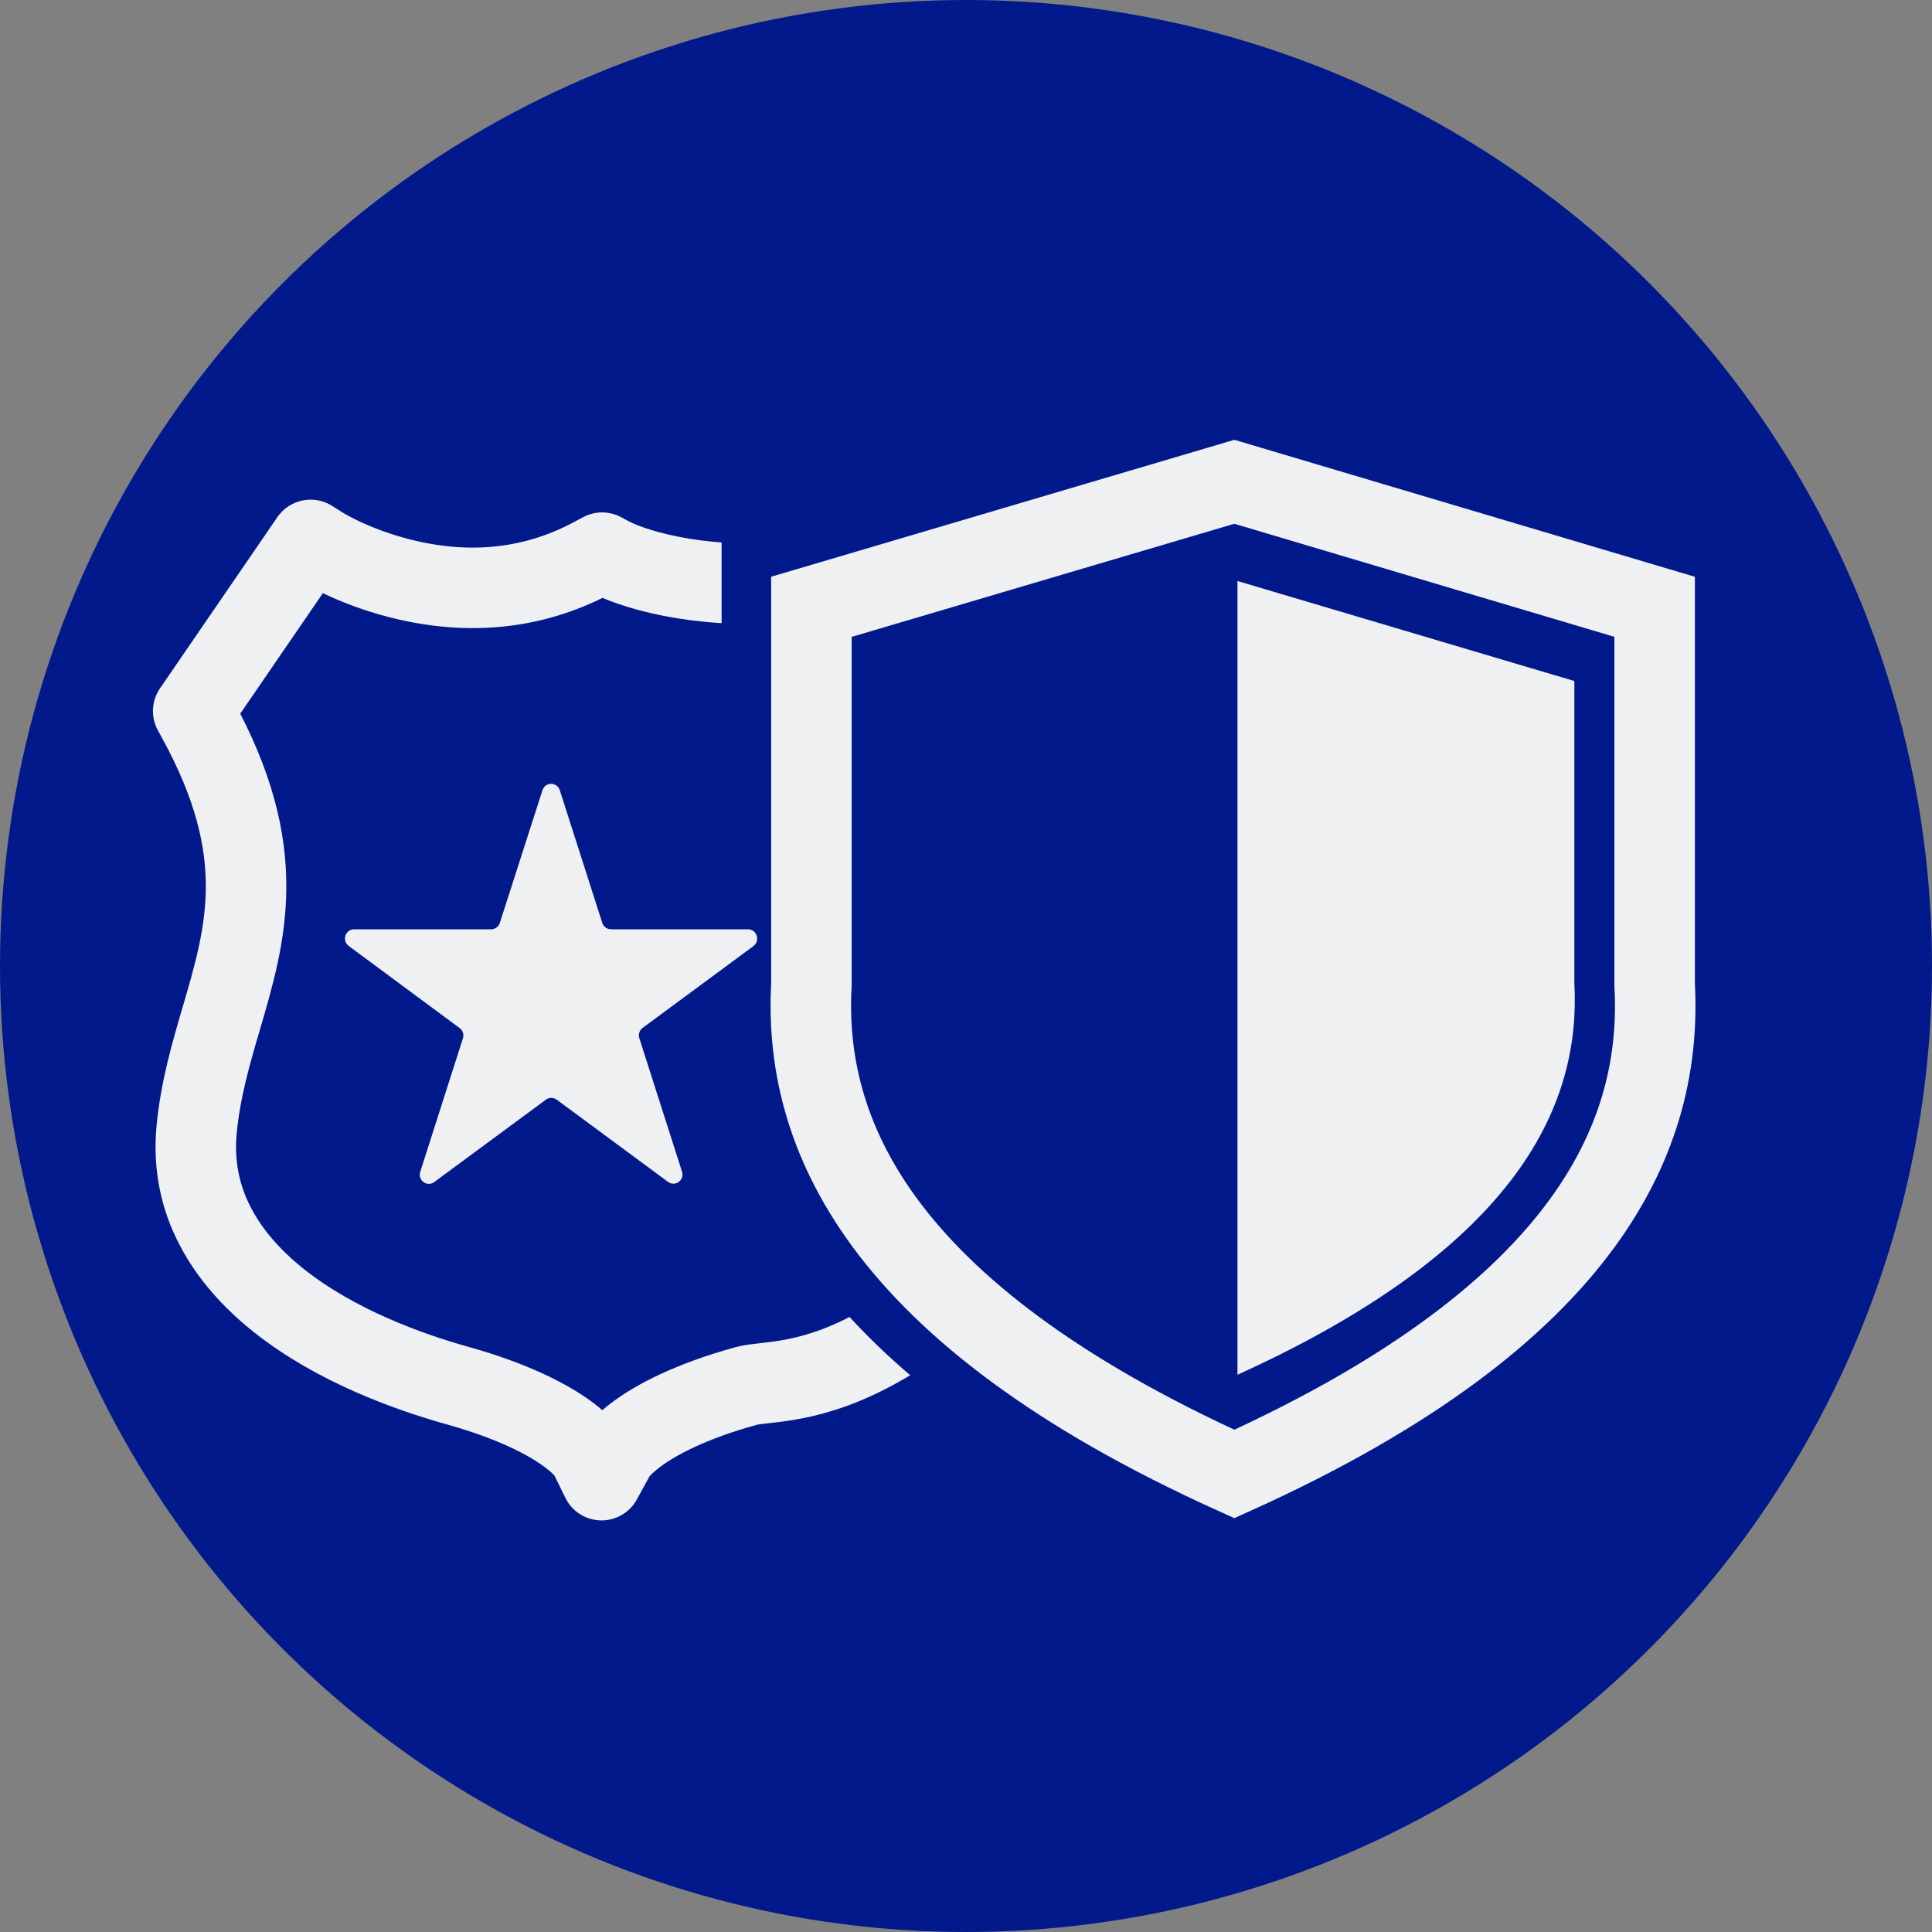 <?xml version="1.0" encoding="UTF-8"?> <svg xmlns="http://www.w3.org/2000/svg" width="120" height="120" viewBox="0 0 120 120" fill="none"><rect x="0" y="0" width="120" height="120" fill="#808080" stroke="none"/><circle cx="60" cy="60" r="60" fill="#02198B"></circle><path d="M49.6 36.05C44.4 36.735 39.676 35.549 37.853 34.571L37.398 34.327L36.942 34.571C33.414 36.493 29.524 36.993 25.365 36.05C22.21 35.34 20.084 34.036 20.073 34.024L19.29 33.535L12 44.167L12.28 44.679C16.778 52.889 15.306 57.931 13.741 63.265C13.098 65.454 12.444 67.701 12.21 70.182C12.012 72.325 12.409 74.374 13.414 76.249C14.278 77.891 15.61 79.428 17.362 80.814C20.867 83.585 25.341 85.204 28.472 86.077C31.919 87.044 33.94 88.15 35.038 88.907C36.124 89.664 36.521 90.235 36.568 90.316L37.362 91.935L38.25 90.316C38.25 90.316 38.589 89.781 39.605 89.035C40.692 88.243 42.748 87.079 46.334 86.089C47.538 85.751 50.4 86.077 54.8 83.535" stroke="#EFF0F1" stroke-width="5" stroke-linecap="square" stroke-linejoin="round"></path><path d="M47.32 35.386L76.645 26.844L105.785 35.386V61.193C106.338 71.189 101.543 83.547 76.645 94.633C51.746 83.547 46.767 71.189 47.32 61.193V35.386Z" stroke="#02198B" stroke-width="5"></path><path d="M50.398 37.69L76.667 29.925L102.772 37.69V61.152C103.268 70.239 98.972 81.474 76.667 91.552C54.363 81.474 49.902 70.239 50.398 61.152V37.69Z" stroke="#EFF0F1" stroke-width="5"></path><path d="M97.786 42.3L76.861 36.088V85.389C94.628 77.326 98.181 68.339 97.786 61.069V42.3Z" fill="#EFF0F1"></path><path d="M46.822 58.746L39.916 63.843C39.72 63.986 39.633 64.251 39.709 64.482L42.359 72.767C42.533 73.297 41.935 73.738 41.49 73.407L34.574 68.299C34.378 68.156 34.107 68.156 33.911 68.299L26.973 73.418C26.528 73.749 25.93 73.308 26.104 72.778L28.753 64.493C28.829 64.262 28.753 63.997 28.547 63.854L21.663 58.757C21.218 58.426 21.446 57.72 22 57.72H30.512C30.751 57.72 30.969 57.554 31.045 57.323L33.694 49.082C33.868 48.553 34.595 48.553 34.769 49.082L37.408 57.323C37.484 57.554 37.701 57.72 37.94 57.72H46.463C47.006 57.72 47.234 58.426 46.8 58.757" fill="#EFF0F1"></path></svg> 